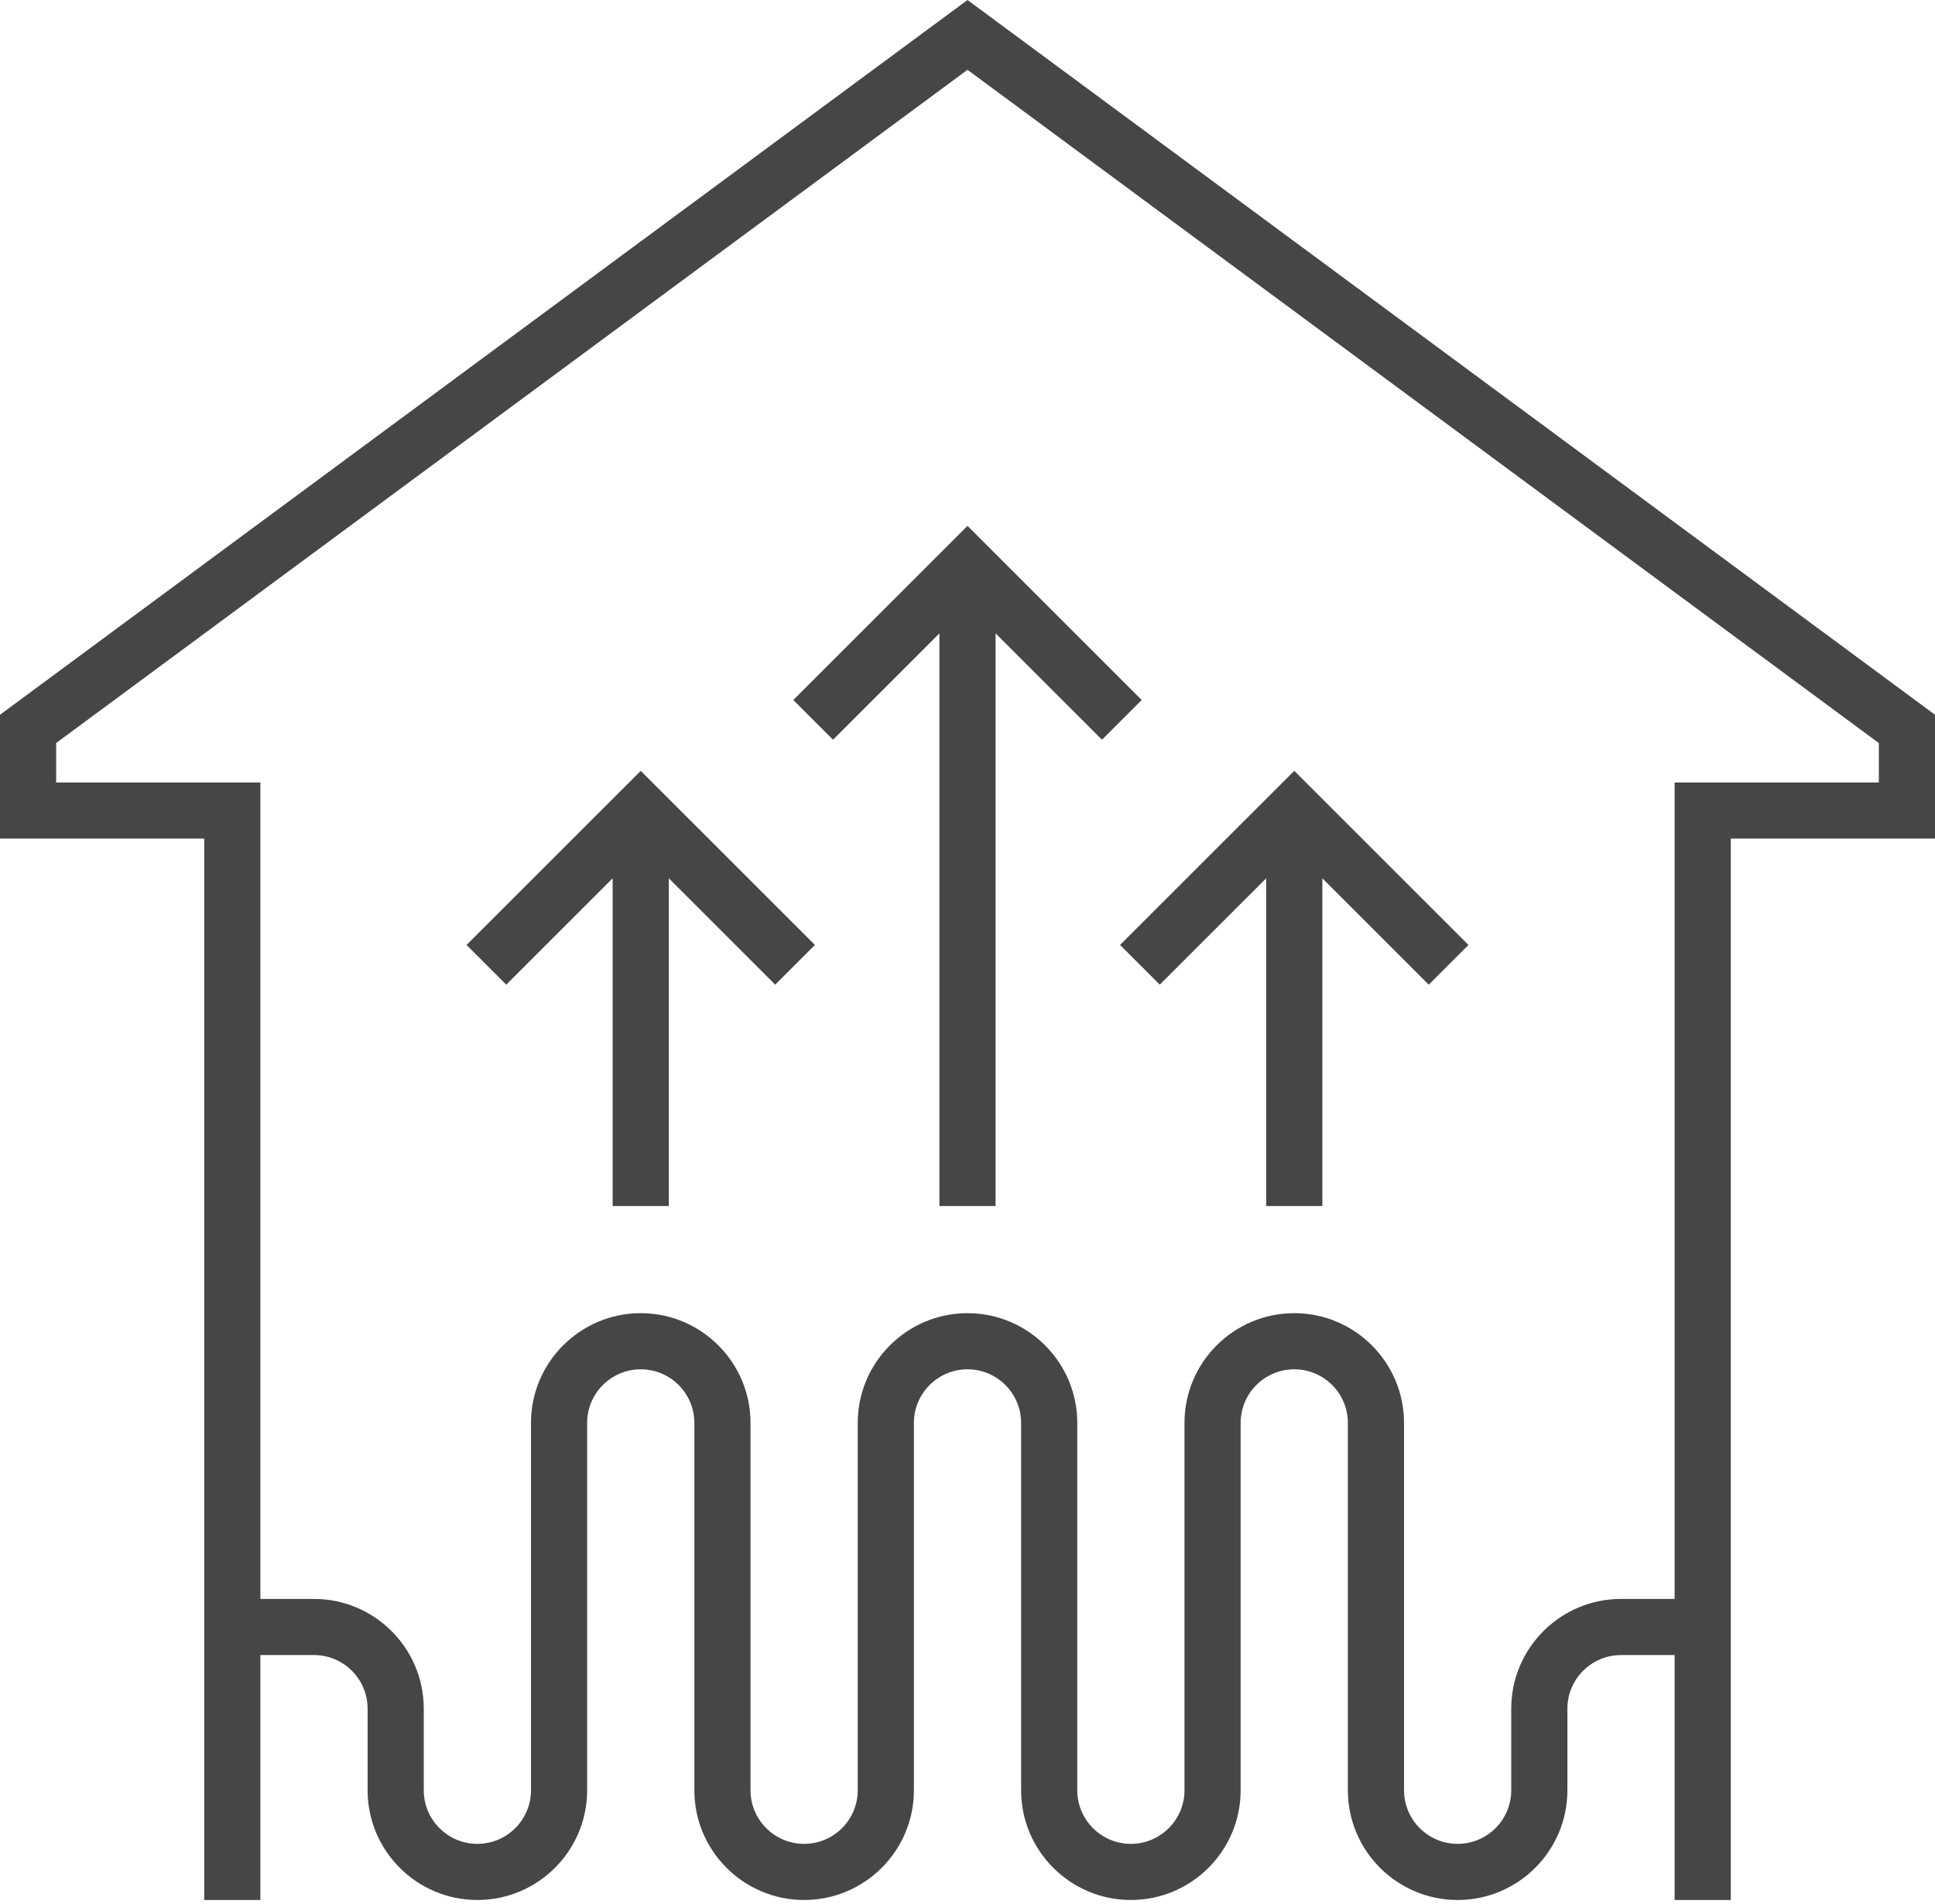<svg xmlns="http://www.w3.org/2000/svg" width="188" height="185" viewBox="0 0 188 185" fill="none"><path d="M188 69.446L94 0L0 69.446V81.478H19.842V184.603H25.298V160.805H30.507C33.379 160.805 35.715 163.14 35.715 166.011V173.944C35.715 179.824 40.502 184.603 46.38 184.603C52.258 184.603 57.045 179.824 57.045 173.944V138.247C57.045 135.376 59.381 133.041 62.253 133.041C65.125 133.041 67.462 135.376 67.462 138.247V173.944C67.462 179.824 72.249 184.603 78.127 184.603C84.005 184.603 88.792 179.824 88.792 173.944V138.247C88.792 135.376 91.128 133.041 94 133.041C96.872 133.041 99.208 135.376 99.208 138.247V173.944C99.208 179.824 103.995 184.603 109.873 184.603C115.751 184.603 120.538 179.824 120.538 173.944V138.247C120.538 135.376 122.875 133.041 125.747 133.041C128.619 133.041 130.955 135.376 130.955 138.247V173.944C130.955 179.824 135.742 184.603 141.62 184.603C147.498 184.603 152.285 179.824 152.285 173.944V166.011C152.285 163.14 154.621 160.805 157.493 160.805H162.702V184.603H168.158V81.478H188V69.446ZM182.544 76.025H162.702V155.351H157.493C151.615 155.351 146.828 160.131 146.828 166.011V173.944C146.828 176.814 144.492 179.149 141.62 179.149C138.748 179.149 136.412 176.814 136.412 173.944V138.247C136.412 132.367 131.625 127.587 125.747 127.587C119.869 127.587 115.082 132.367 115.082 138.247V173.944C115.082 176.814 112.745 179.149 109.873 179.149C107.001 179.149 104.665 176.814 104.665 173.944V138.247C104.665 132.367 99.878 127.587 94 127.587C88.122 127.587 83.335 132.367 83.335 138.247V173.944C83.335 176.814 80.999 179.149 78.127 179.149C75.255 179.149 72.918 176.814 72.918 173.944V138.247C72.918 132.367 68.131 127.587 62.253 127.587C56.375 127.587 51.588 132.367 51.588 138.247V173.944C51.588 176.814 49.252 179.149 46.38 179.149C43.508 179.149 41.172 176.814 41.172 173.944V166.011C41.172 160.131 36.385 155.351 30.507 155.351H25.298V76.025H5.456V72.192L5.957 71.82L94 6.782L94.739 7.328L182.544 72.197V76.03V76.025Z" fill="#464646"></path><path d="M79.178 91.811L62.253 74.894L45.328 91.811L49.187 95.668L59.525 85.336V117.175H64.981V85.336L75.319 95.668L79.178 91.811Z" fill="#464646"></path><path d="M142.672 91.811L125.747 74.894L108.822 91.811L112.681 95.668L123.019 85.336V117.175H128.475V85.336L138.812 95.668L142.672 91.811Z" fill="#464646"></path><path d="M110.925 68.013L94 51.096L77.075 68.013L80.934 71.87L91.272 61.538V117.175H96.728V61.538L107.066 71.87L110.925 68.013Z" fill="#464646"></path></svg>
